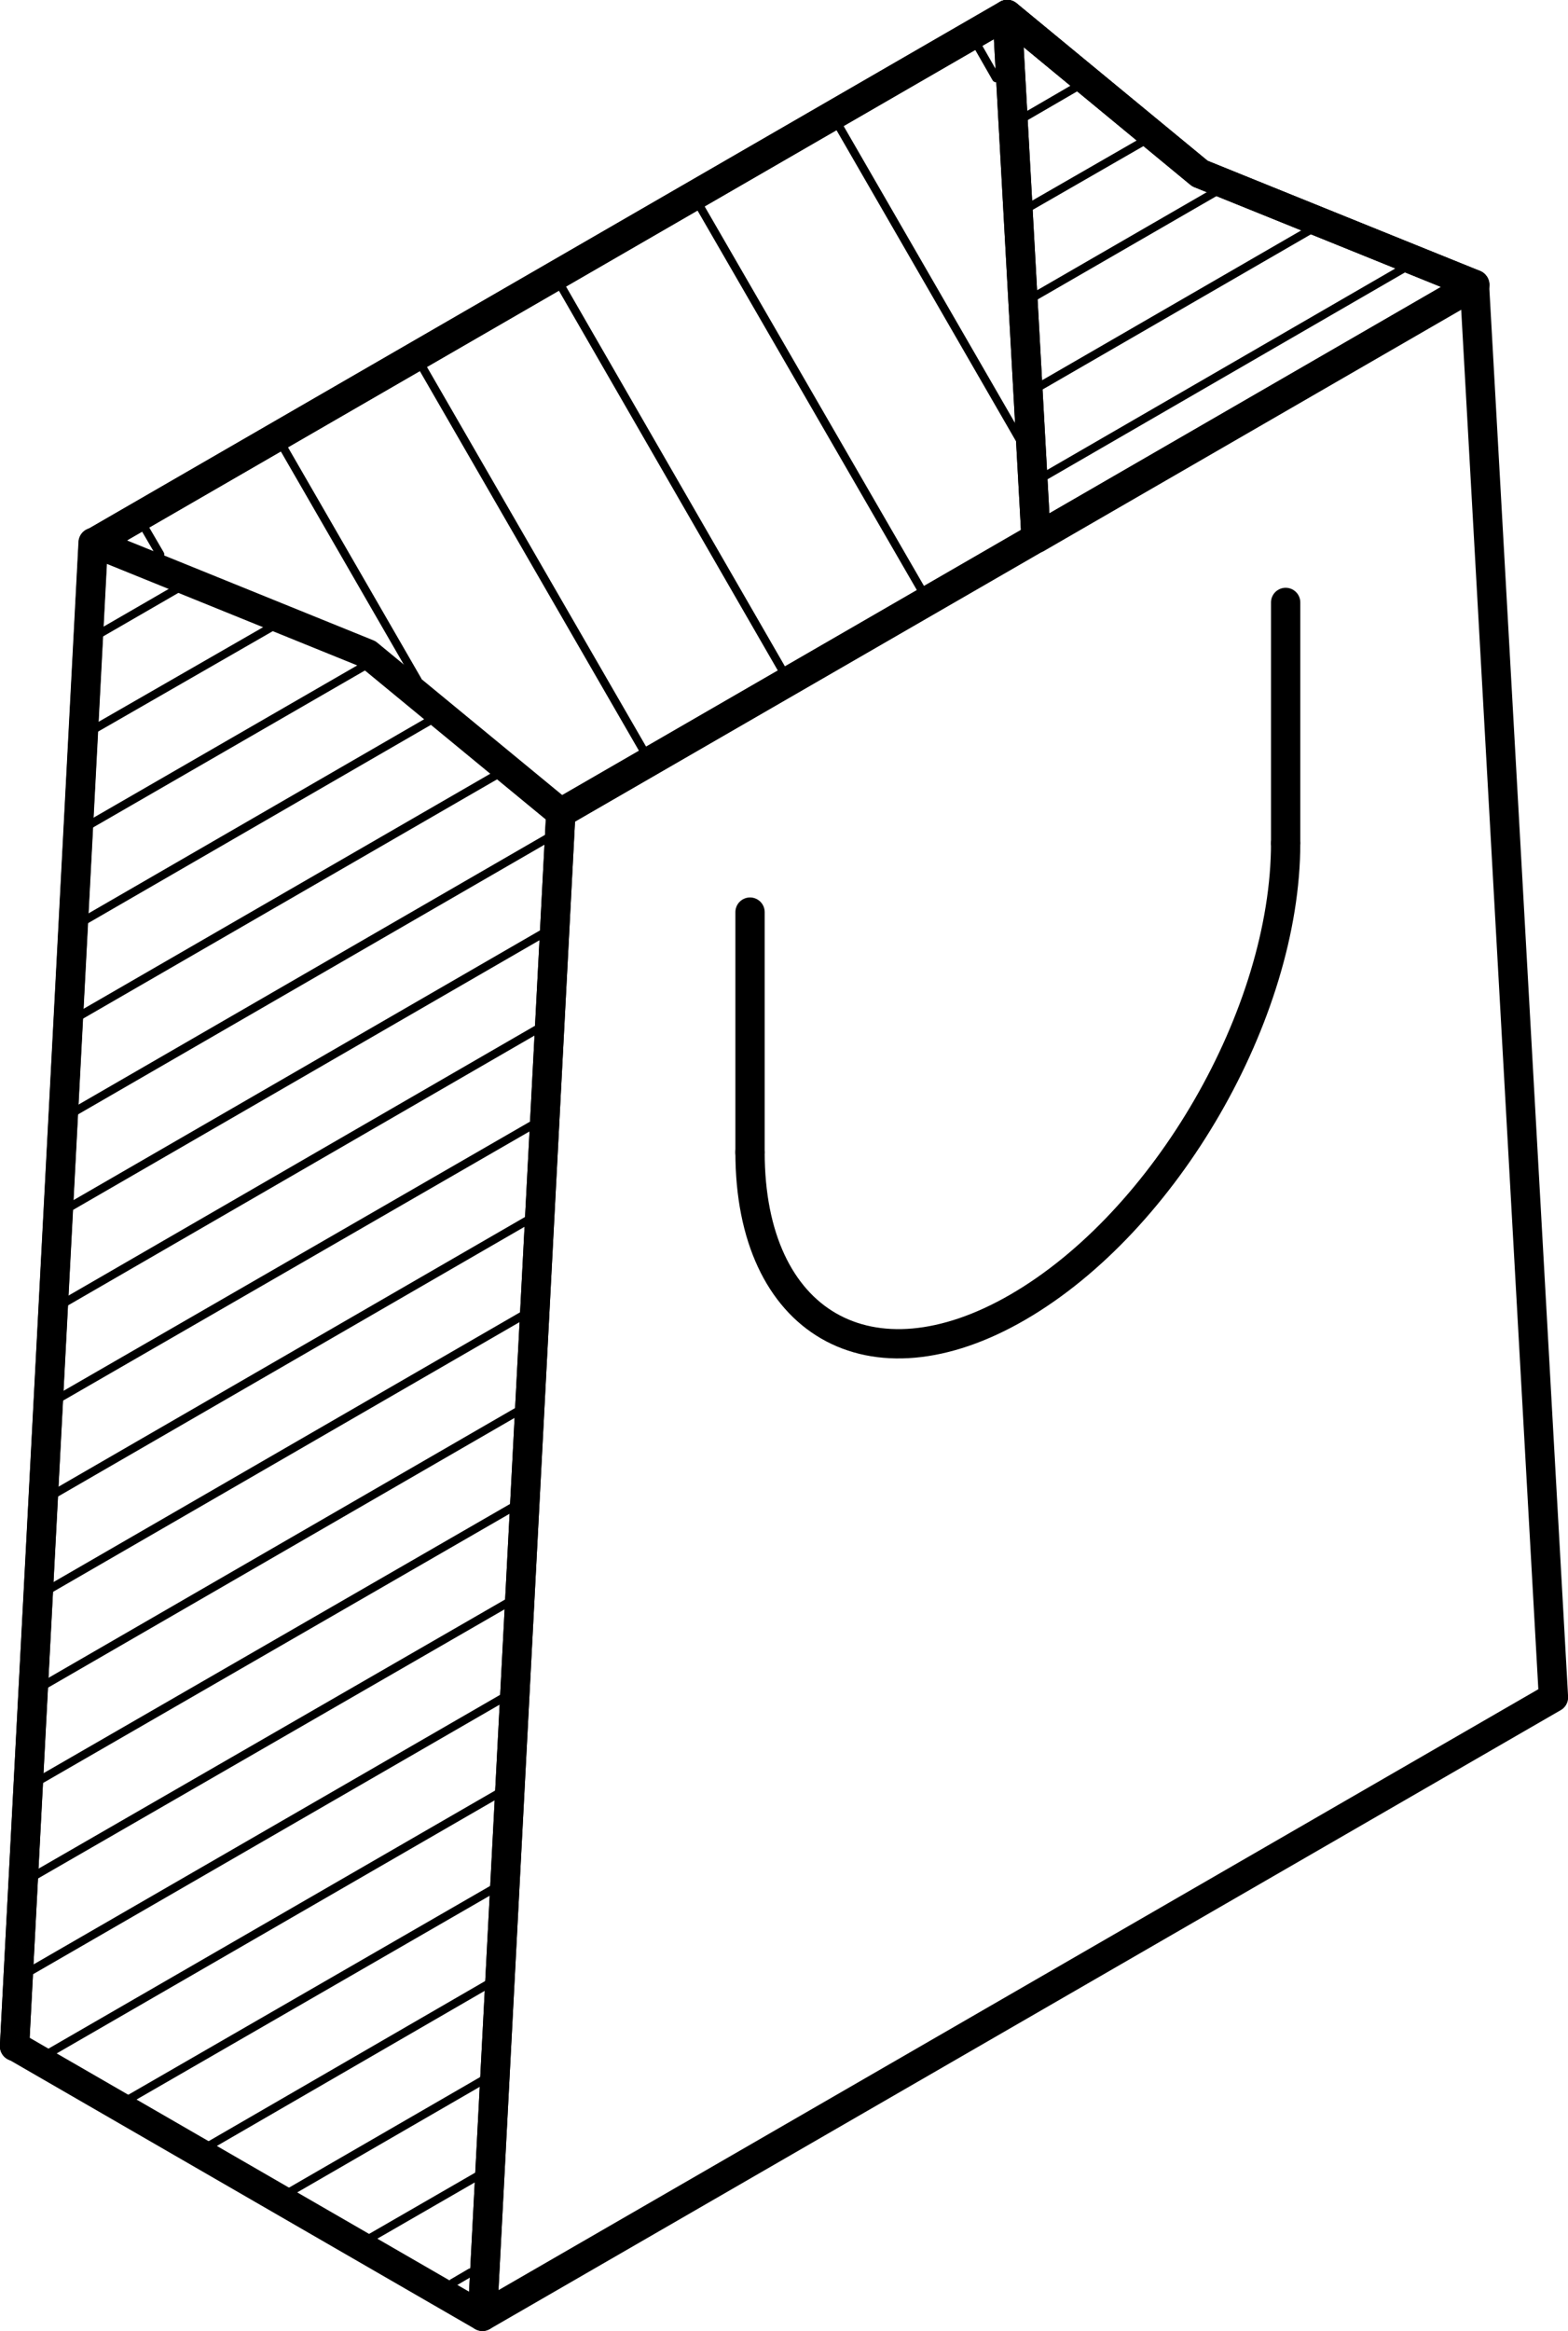 <svg xmlns="http://www.w3.org/2000/svg" viewBox="0 0 72.25 107.33"><g id="Layer_2" data-name="Layer 2"><g id="_Layer_" data-name="&lt;Layer&gt;"><polyline points="4.29 25 4.3 25 46.41 0.67 55.3 7.99 67.96 13.12 47.76 24.79 47.74 24.79 25.84 37.43" fill="none" stroke="currentColor" stroke-linejoin="round" stroke-width="1.35" fill-rule="evenodd"/><polyline points="0.67 94.23 4.3 25.02 4.3 25 46.41 0.67 47.74 24.79" fill="none" stroke="currentColor" stroke-linecap="round" stroke-linejoin="round" stroke-width="1.35" fill-rule="evenodd"/><polygon points="25.84 37.43 16.95 30.11 4.29 24.98 0.67 94.21 22.23 106.66 25.84 37.43" fill="none" stroke="currentColor" stroke-linejoin="round" stroke-width="1.35" fill-rule="evenodd"/><polygon points="71.58 78.16 67.94 13.1 25.84 37.43 22.23 106.66 71.58 78.16" fill="none" stroke="currentColor" stroke-linejoin="round" stroke-width="1.35" fill-rule="evenodd"/><path d="M59.24,38.82c0,7.87-5.54,17.43-12.34,21.37s-12.34.74-12.34-7.13" fill="none" stroke="currentColor" stroke-linecap="round" stroke-linejoin="round" stroke-width="1.35" fill-rule="evenodd"/><polygon points="67.94 13.1 55.28 7.99 46.41 0.67 47.74 24.77 67.94 13.1" fill="none" stroke="currentColor" stroke-linejoin="round" stroke-width="1.35" fill-rule="evenodd"/><polyline points="67.94 13.1 55.28 7.99 46.41 0.67" fill="none" stroke="currentColor" stroke-linecap="round" stroke-linejoin="round" stroke-width="1.35" fill-rule="evenodd"/><line x1="4.3" y1="25.02" x2="4.3" y2="25" fill="none" stroke="currentColor" stroke-linejoin="round" stroke-width="1.35"/><line x1="59.24" y1="27.74" x2="59.24" y2="38.82" fill="none" stroke="currentColor" stroke-linecap="round" stroke-linejoin="round" stroke-width="1.35"/><line x1="34.56" y1="53.06" x2="34.56" y2="42" fill="none" stroke="currentColor" stroke-linecap="round" stroke-linejoin="round" stroke-width="1.35"/><line x1="65.11" y1="12.11" x2="47.68" y2="22.19" fill="none" stroke="currentColor" stroke-linecap="round" stroke-miterlimit="10" stroke-width="0.38"/><line x1="60.63" y1="10.44" x2="47.6" y2="17.97" fill="none" stroke="currentColor" stroke-linecap="round" stroke-miterlimit="10" stroke-width="0.38"/><line x1="56.14" y1="8.76" x2="47.5" y2="13.75" fill="none" stroke="currentColor" stroke-linecap="round" stroke-miterlimit="10" stroke-width="0.38"/><line x1="52.72" y1="6.49" x2="47.4" y2="9.55" fill="none" stroke="currentColor" stroke-linecap="round" stroke-miterlimit="10" stroke-width="0.38"/><line x1="49.56" y1="4.03" x2="47.27" y2="5.36" fill="none" stroke="currentColor" stroke-linecap="round" stroke-miterlimit="10" stroke-width="0.38"/><line x1="7.38" y1="25.53" x2="6.68" y2="24.33" fill="none" stroke="currentColor" stroke-linecap="round" stroke-miterlimit="10" stroke-width="0.38"/><line x1="19.24" y1="31.32" x2="12.89" y2="20.32" fill="none" stroke="currentColor" stroke-linecap="round" stroke-miterlimit="10" stroke-width="0.38"/><line x1="29.95" y1="35.07" x2="19.15" y2="16.37" fill="none" stroke="currentColor" stroke-linecap="round" stroke-miterlimit="10" stroke-width="0.38"/><line x1="36.35" y1="31.38" x2="25.56" y2="12.67" fill="none" stroke="currentColor" stroke-linecap="round" stroke-miterlimit="10" stroke-width="0.38"/><line x1="42.76" y1="27.68" x2="31.94" y2="8.97" fill="none" stroke="currentColor" stroke-linecap="round" stroke-miterlimit="10" stroke-width="0.38"/><line x1="47.07" y1="20.38" x2="38.42" y2="5.4" fill="none" stroke="currentColor" stroke-linecap="round" stroke-miterlimit="10" stroke-width="0.38"/><line x1="45.9" y1="3.6" x2="45.07" y2="2.15" fill="none" stroke="currentColor" stroke-linecap="round" stroke-miterlimit="10" stroke-width="0.38"/><line x1="21.68" y1="104.64" x2="20.86" y2="105.12" fill="none" stroke="currentColor" stroke-linecap="round" stroke-miterlimit="10" stroke-width="0.38"/><line x1="22.04" y1="100.18" x2="17.03" y2="103.07" fill="none" stroke="currentColor" stroke-linecap="round" stroke-miterlimit="10" stroke-width="0.38"/><line x1="22.42" y1="95.69" x2="13.2" y2="101.02" fill="none" stroke="currentColor" stroke-linecap="round" stroke-miterlimit="10" stroke-width="0.38"/><line x1="22.77" y1="91.2" x2="9.36" y2="98.96" fill="none" stroke="currentColor" stroke-linecap="round" stroke-miterlimit="10" stroke-width="0.38"/><line x1="23.14" y1="86.74" x2="5.54" y2="96.89" fill="none" stroke="currentColor" stroke-linecap="round" stroke-miterlimit="10" stroke-width="0.38"/><line x1="23.52" y1="82.26" x2="1.7" y2="94.86" fill="none" stroke="currentColor" stroke-linecap="round" stroke-miterlimit="10" stroke-width="0.38"/><line x1="23.79" y1="77.83" x2="0.79" y2="91.11" fill="none" stroke="currentColor" stroke-linecap="round" stroke-miterlimit="10" stroke-width="0.38"/><line x1="24.02" y1="73.44" x2="1.02" y2="86.7" fill="none" stroke="currentColor" stroke-linecap="round" stroke-miterlimit="10" stroke-width="0.38"/><line x1="24.25" y1="69.04" x2="1.24" y2="82.31" fill="none" stroke="currentColor" stroke-linecap="round" stroke-miterlimit="10" stroke-width="0.38"/><line x1="24.47" y1="64.63" x2="1.47" y2="77.92" fill="none" stroke="currentColor" stroke-linecap="round" stroke-miterlimit="10" stroke-width="0.38"/><line x1="24.7" y1="60.22" x2="1.7" y2="73.51" fill="none" stroke="currentColor" stroke-linecap="round" stroke-miterlimit="10" stroke-width="0.38"/><line x1="24.93" y1="55.83" x2="1.93" y2="69.12" fill="none" stroke="currentColor" stroke-linecap="round" stroke-miterlimit="10" stroke-width="0.38"/><line x1="25.16" y1="51.44" x2="2.15" y2="64.71" fill="none" stroke="currentColor" stroke-linecap="round" stroke-miterlimit="10" stroke-width="0.38"/><line x1="25.38" y1="47.03" x2="2.39" y2="60.32" fill="none" stroke="currentColor" stroke-linecap="round" stroke-miterlimit="10" stroke-width="0.38"/><line x1="25.61" y1="42.64" x2="2.61" y2="55.93" fill="none" stroke="currentColor" stroke-linecap="round" stroke-miterlimit="10" stroke-width="0.38"/><line x1="25.86" y1="38.23" x2="2.86" y2="51.52" fill="none" stroke="currentColor" stroke-linecap="round" stroke-miterlimit="10" stroke-width="0.38"/><line x1="23.4" y1="35.38" x2="3.16" y2="47.07" fill="none" stroke="currentColor" stroke-linecap="round" stroke-miterlimit="10" stroke-width="0.38"/><line x1="20.25" y1="32.93" x2="3.52" y2="42.6" fill="none" stroke="currentColor" stroke-linecap="round" stroke-miterlimit="10" stroke-width="0.38"/><line x1="17.1" y1="30.49" x2="3.86" y2="38.13" fill="none" stroke="currentColor" stroke-linecap="round" stroke-miterlimit="10" stroke-width="0.38"/><line x1="12.61" y1="28.82" x2="4.24" y2="33.63" fill="none" stroke="currentColor" stroke-linecap="round" stroke-miterlimit="10" stroke-width="0.38"/><line x1="8.1" y1="27.15" x2="4.64" y2="29.15" fill="none" stroke="currentColor" stroke-linecap="round" stroke-miterlimit="10" stroke-width="0.38"/></g></g></svg>